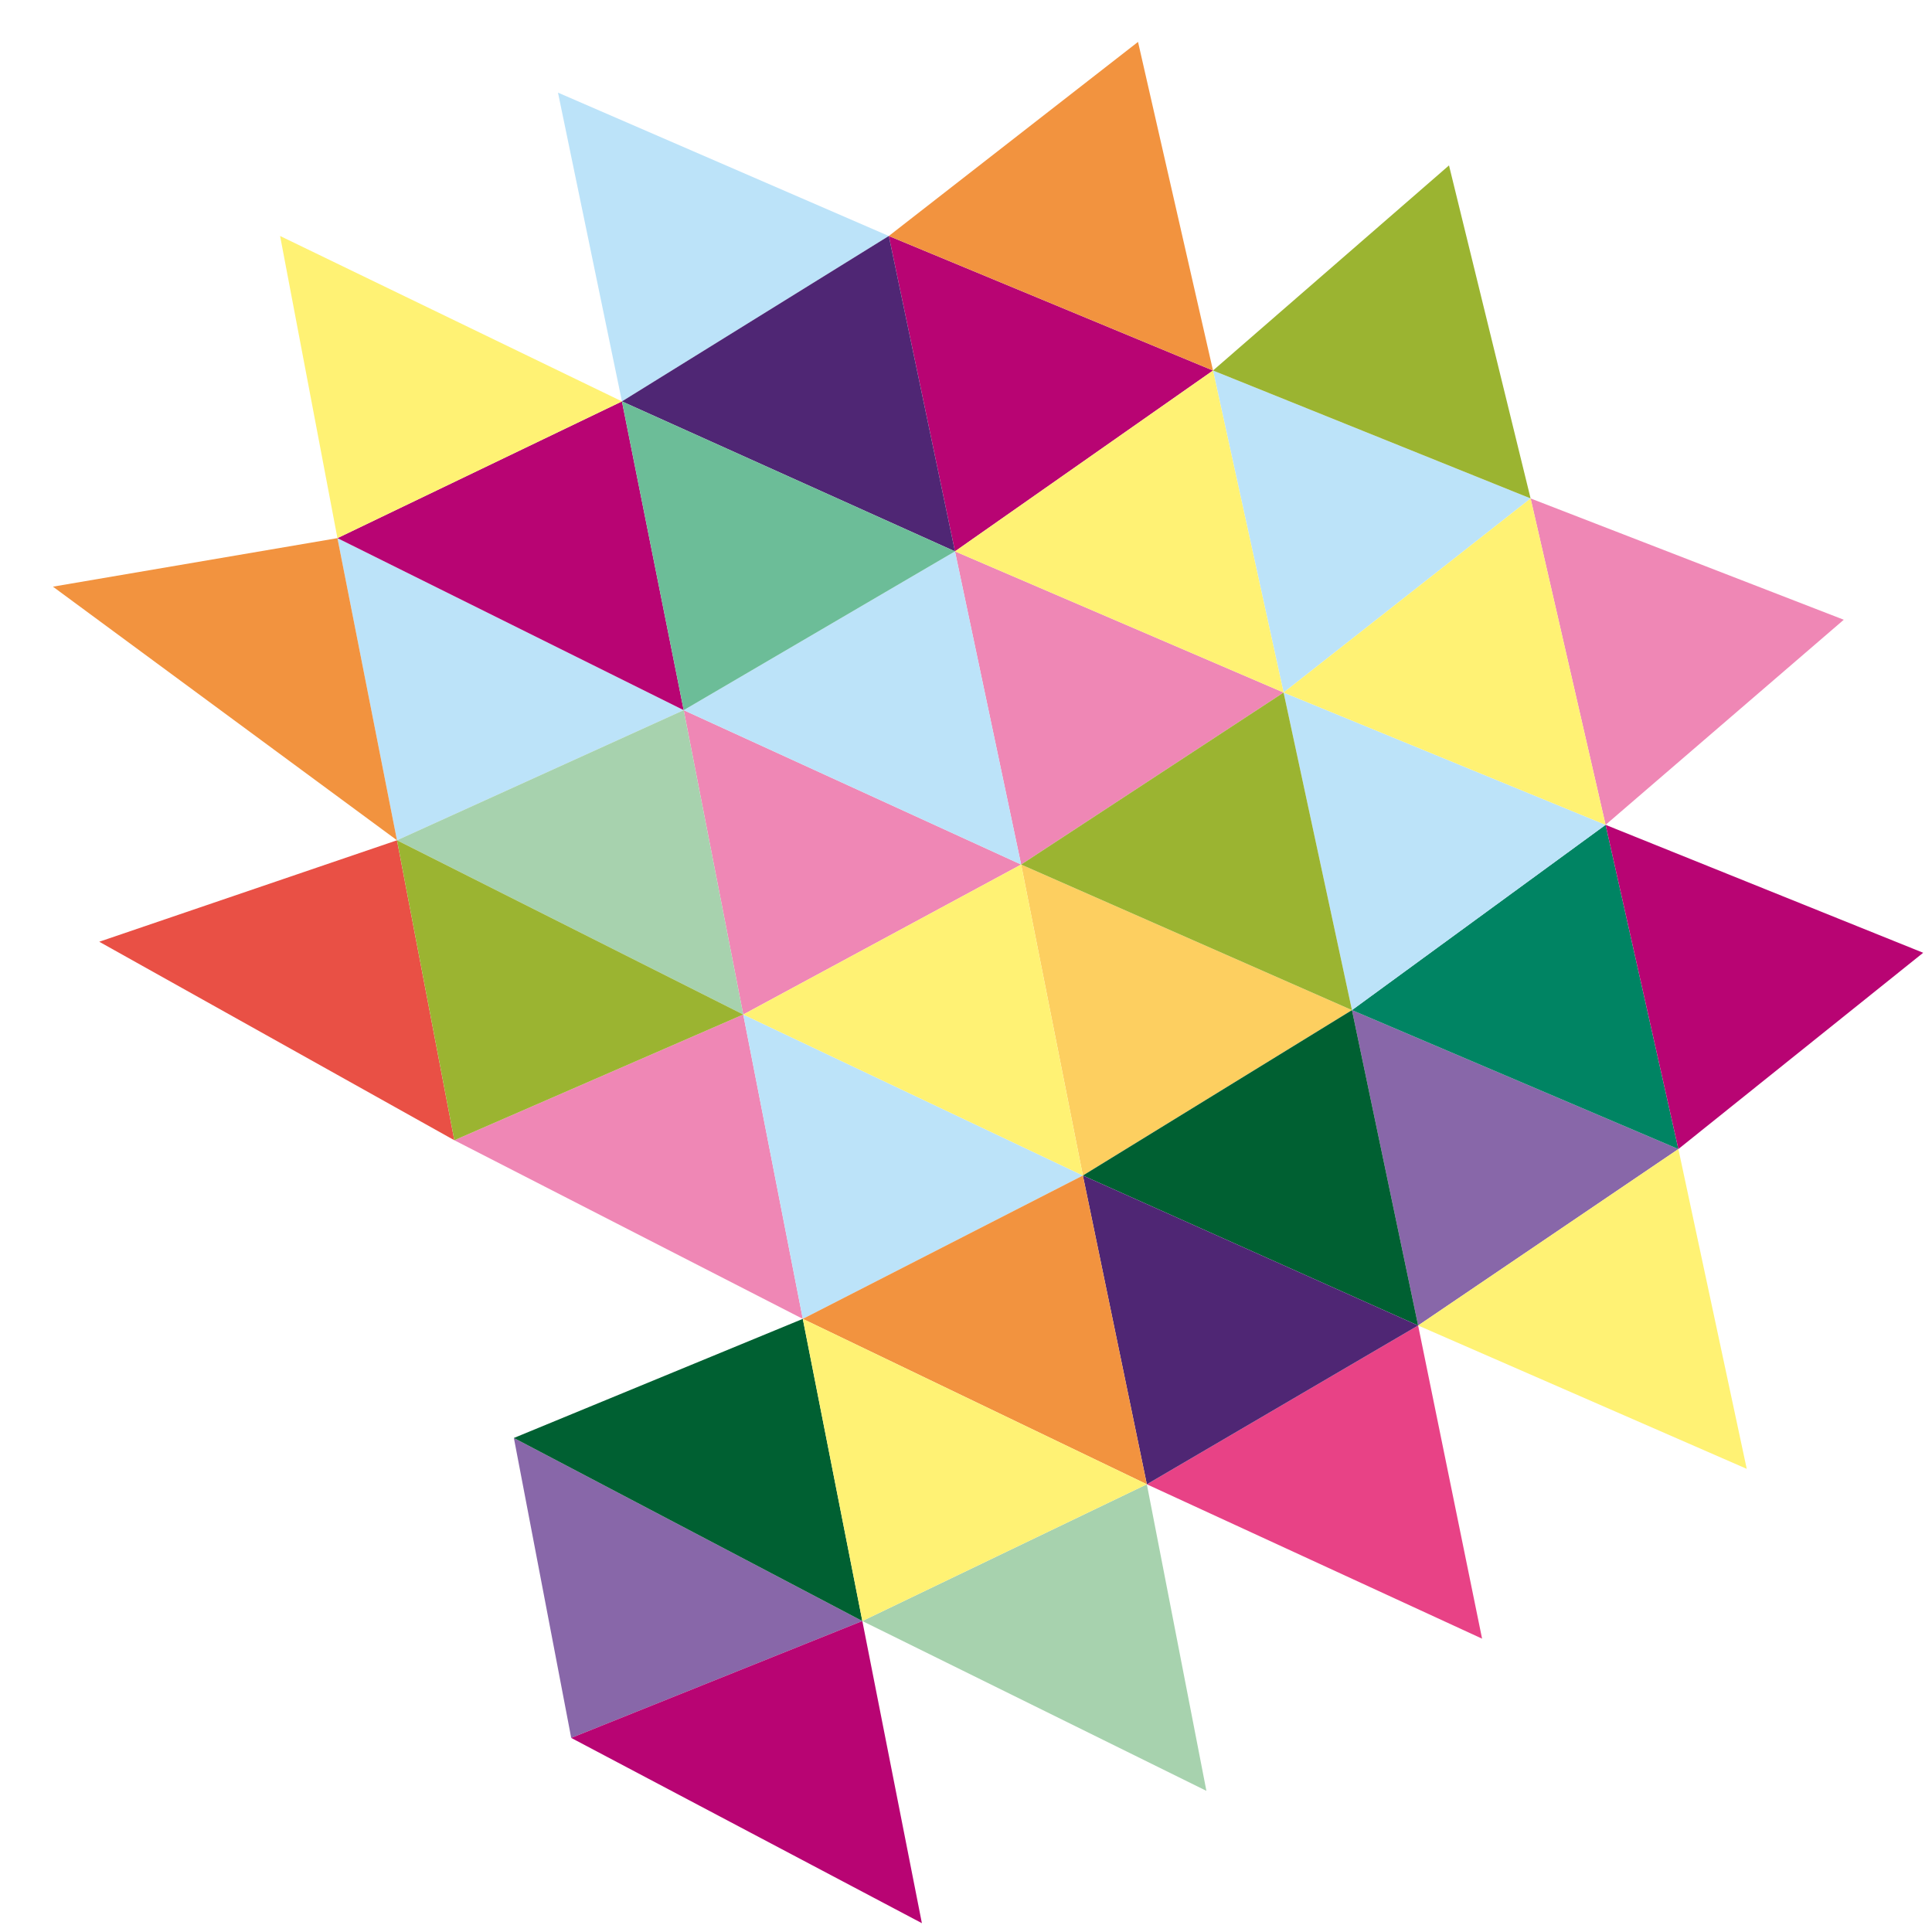 <?xml version="1.0" encoding="UTF-8"?>
<svg xmlns="http://www.w3.org/2000/svg" version="1.1" viewBox="0 0 87.6 87.6">
  <defs>
    <style>
      .cls-1 {
        fill: #008463;
      }

      .cls-2 {
        fill: #fff274;
      }

      .cls-3 {
        fill: #a7d2ae;
      }

      .cls-4 {
        fill: #f2933f;
      }

      .cls-5 {
        fill: #9bb431;
      }

      .cls-6 {
        fill: #f29772;
      }

      .cls-7 {
        fill: #4f2674;
      }

      .cls-8 {
        fill: #e95045;
      }

      .cls-9 {
        fill: #6cbd98;
      }

      .cls-10 {
        display: none;
      }

      .cls-11 {
        fill: #e84286;
      }

      .cls-12 {
        fill: #b80473;
      }

      .cls-13 {
        fill: #ef87b5;
      }

      .cls-14 {
        fill: #00a5de;
      }

      .cls-15 {
        fill: #bce3f9;
      }

      .cls-16 {
        fill: #fdcf60;
      }

      .cls-17 {
        fill: #006032;
      }

      .cls-18 {
        fill: #8867a9;
      }
    </style>
  </defs>
  <!-- Generator: Adobe Illustrator 28.6.0, SVG Export Plug-In . SVG Version: 1.2.0 Build 709)  -->
  <g>
    <g id="Calque_1">
      <g id="jaune" class="cls-10">
        <g>
          <polyline class="cls-1" points="14.9 2.5 33.9 11.9 17.1 21.3 14.9 2.5"/>
          <polygon class="cls-6" points="37.6 30.5 33.9 11.9 17.1 21.3 37.6 30.5"/>
          <polygon class="cls-8" points="27.9 57.5 21.5 39.7 5.4 48.9 27.9 57.5"/>
          <polygon class="cls-7" points="37.6 30.5 33.9 11.9 53.9 21.2 37.6 30.5"/>
          <polygon class="cls-3" points="43.7 48.4 37.6 30.5 21.5 39.7 43.7 48.4"/>
          <polygon class="cls-15" points="21.5 39.7 17.1 21.3 .5 30.6 21.5 39.7"/>
          <polygon class="cls-14" points="43.7 48.4 37.6 30.5 59.5 39.3 43.7 48.4"/>
          <polygon class="cls-2" points="27.9 57.5 21.5 39.7 43.7 48.4 27.9 57.5"/>
          <polygon class="cls-12" points="21.5 39.7 17.1 21.3 37.6 30.5 21.5 39.7"/>
        </g>
      </g>
      <polyline class="cls-18" points="25.9 78.8 39.1 73.5 23.3 65.2 25.9 78.8"/>
      <polygon class="cls-18" points="64.3 60.1 76.1 52.1 61.3 45.8 64.3 60.1"/>
      <polygon class="cls-1" points="61.3 45.8 72.8 37.4 76.1 52.1 61.3 45.8"/>
      <polygon class="cls-13" points="20.6 51.7 33.7 46 36.4 59.8 20.6 51.7"/>
      <polygon class="cls-13" points="33.7 46 46.3 39.2 31 32.2 33.7 46"/>
      <polygon class="cls-13" points="46.3 39.2 58.2 31.4 43.3 25 46.3 39.2"/>
      <polyline class="cls-13" points="83.6 28.1 69.4 22.6 72.8 37.4 83.6 28.1"/>
      <polyline class="cls-8" points="4.5 42.7 18 38.1 20.6 51.7 4.5 42.7"/>
      <polyline class="cls-11" points="67.2 74.3 52 67.3 64.3 60.1 67.2 74.3"/>
      <polygon class="cls-16" points="49.1 53.3 61.3 45.8 46.3 39.2 49.1 53.3"/>
      <polyline class="cls-15" points="25.3 4.2 28.2 18.2 40.3 10.7 25.3 4.2"/>
      <polygon class="cls-15" points="18 38.1 31 32.2 15.3 24.4 18 38.1"/>
      <polygon class="cls-15" points="36.4 59.8 49.1 53.3 33.7 46 36.4 59.8"/>
      <polygon class="cls-15" points="58.2 31.4 69.4 22.6 55 16.8 58.2 31.4"/>
      <polygon class="cls-15" points="61.3 45.8 72.8 37.4 58.2 31.4 61.3 45.8"/>
      <polygon class="cls-15" points="31 32.2 43.3 25 46.3 39.2 31 32.2"/>
      <polygon class="cls-3" points="18 38.1 31 32.2 33.7 46 18 38.1"/>
      <polyline class="cls-3" points="54.7 81.2 39.1 73.5 52 67.3 54.7 81.2"/>
      <polygon class="cls-12" points="43.3 25 55 16.8 40.3 10.7 43.3 25"/>
      <polygon class="cls-5" points="20.6 51.7 33.7 46 18 38.1 20.6 51.7"/>
      <polyline class="cls-12" points="87.2 43.2 72.8 37.4 76.1 52.1 87.2 43.2"/>
      <polygon class="cls-12" points="15.3 24.4 28.2 18.2 31 32.2 15.3 24.4"/>
      <polyline class="cls-12" points="25.9 78.8 39.1 73.5 41.8 87.2"/>
      <polygon class="cls-17" points="23.3 65.2 36.4 59.8 39.1 73.5 23.3 65.2"/>
      <polygon class="cls-17" points="49.1 53.3 61.3 45.8 64.3 60.1 49.1 53.3"/>
      <polygon class="cls-7" points="52 67.3 64.3 60.1 49.1 53.3 52 67.3"/>
      <polygon class="cls-7" points="28.2 18.2 40.3 10.7 43.3 25 28.2 18.2"/>
      <polyline class="cls-5" points="65.7 7.5 69.4 22.6 55 16.8 65.7 7.5"/>
      <polygon class="cls-5" points="46.3 39.2 58.2 31.4 61.3 45.8 46.3 39.2"/>
      <polyline class="cls-4" points="2.4 26.6 15.3 24.4 18 38.1 2.4 26.6"/>
      <polyline class="cls-4" points="51.6 1.9 55 16.8 40.3 10.7 51.6 1.9"/>
      <polygon class="cls-4" points="36.4 59.8 49.1 53.3 52 67.3 36.4 59.8"/>
      <polygon class="cls-9" points="31 32.2 43.3 25 28.2 18.2 31 32.2"/>
      <polyline class="cls-2" points="12.7 10.7 15.3 24.4 28.2 18.2 12.7 10.7"/>
      <polygon class="cls-2" points="39.1 73.5 52 67.3 36.4 59.8 39.1 73.5"/>
      <polygon class="cls-2" points="43.3 25 55 16.8 58.2 31.4 43.3 25"/>
      <polygon class="cls-2" points="33.7 46 46.3 39.2 49.1 53.3 33.7 46"/>
      <polygon class="cls-2" points="58.2 31.4 69.4 22.6 72.8 37.4 58.2 31.4"/>
      <polyline class="cls-2" points="79.2 66.6 64.3 60.1 76.1 52.1 79.2 66.6"/>
    </g>
  </g>
</svg>